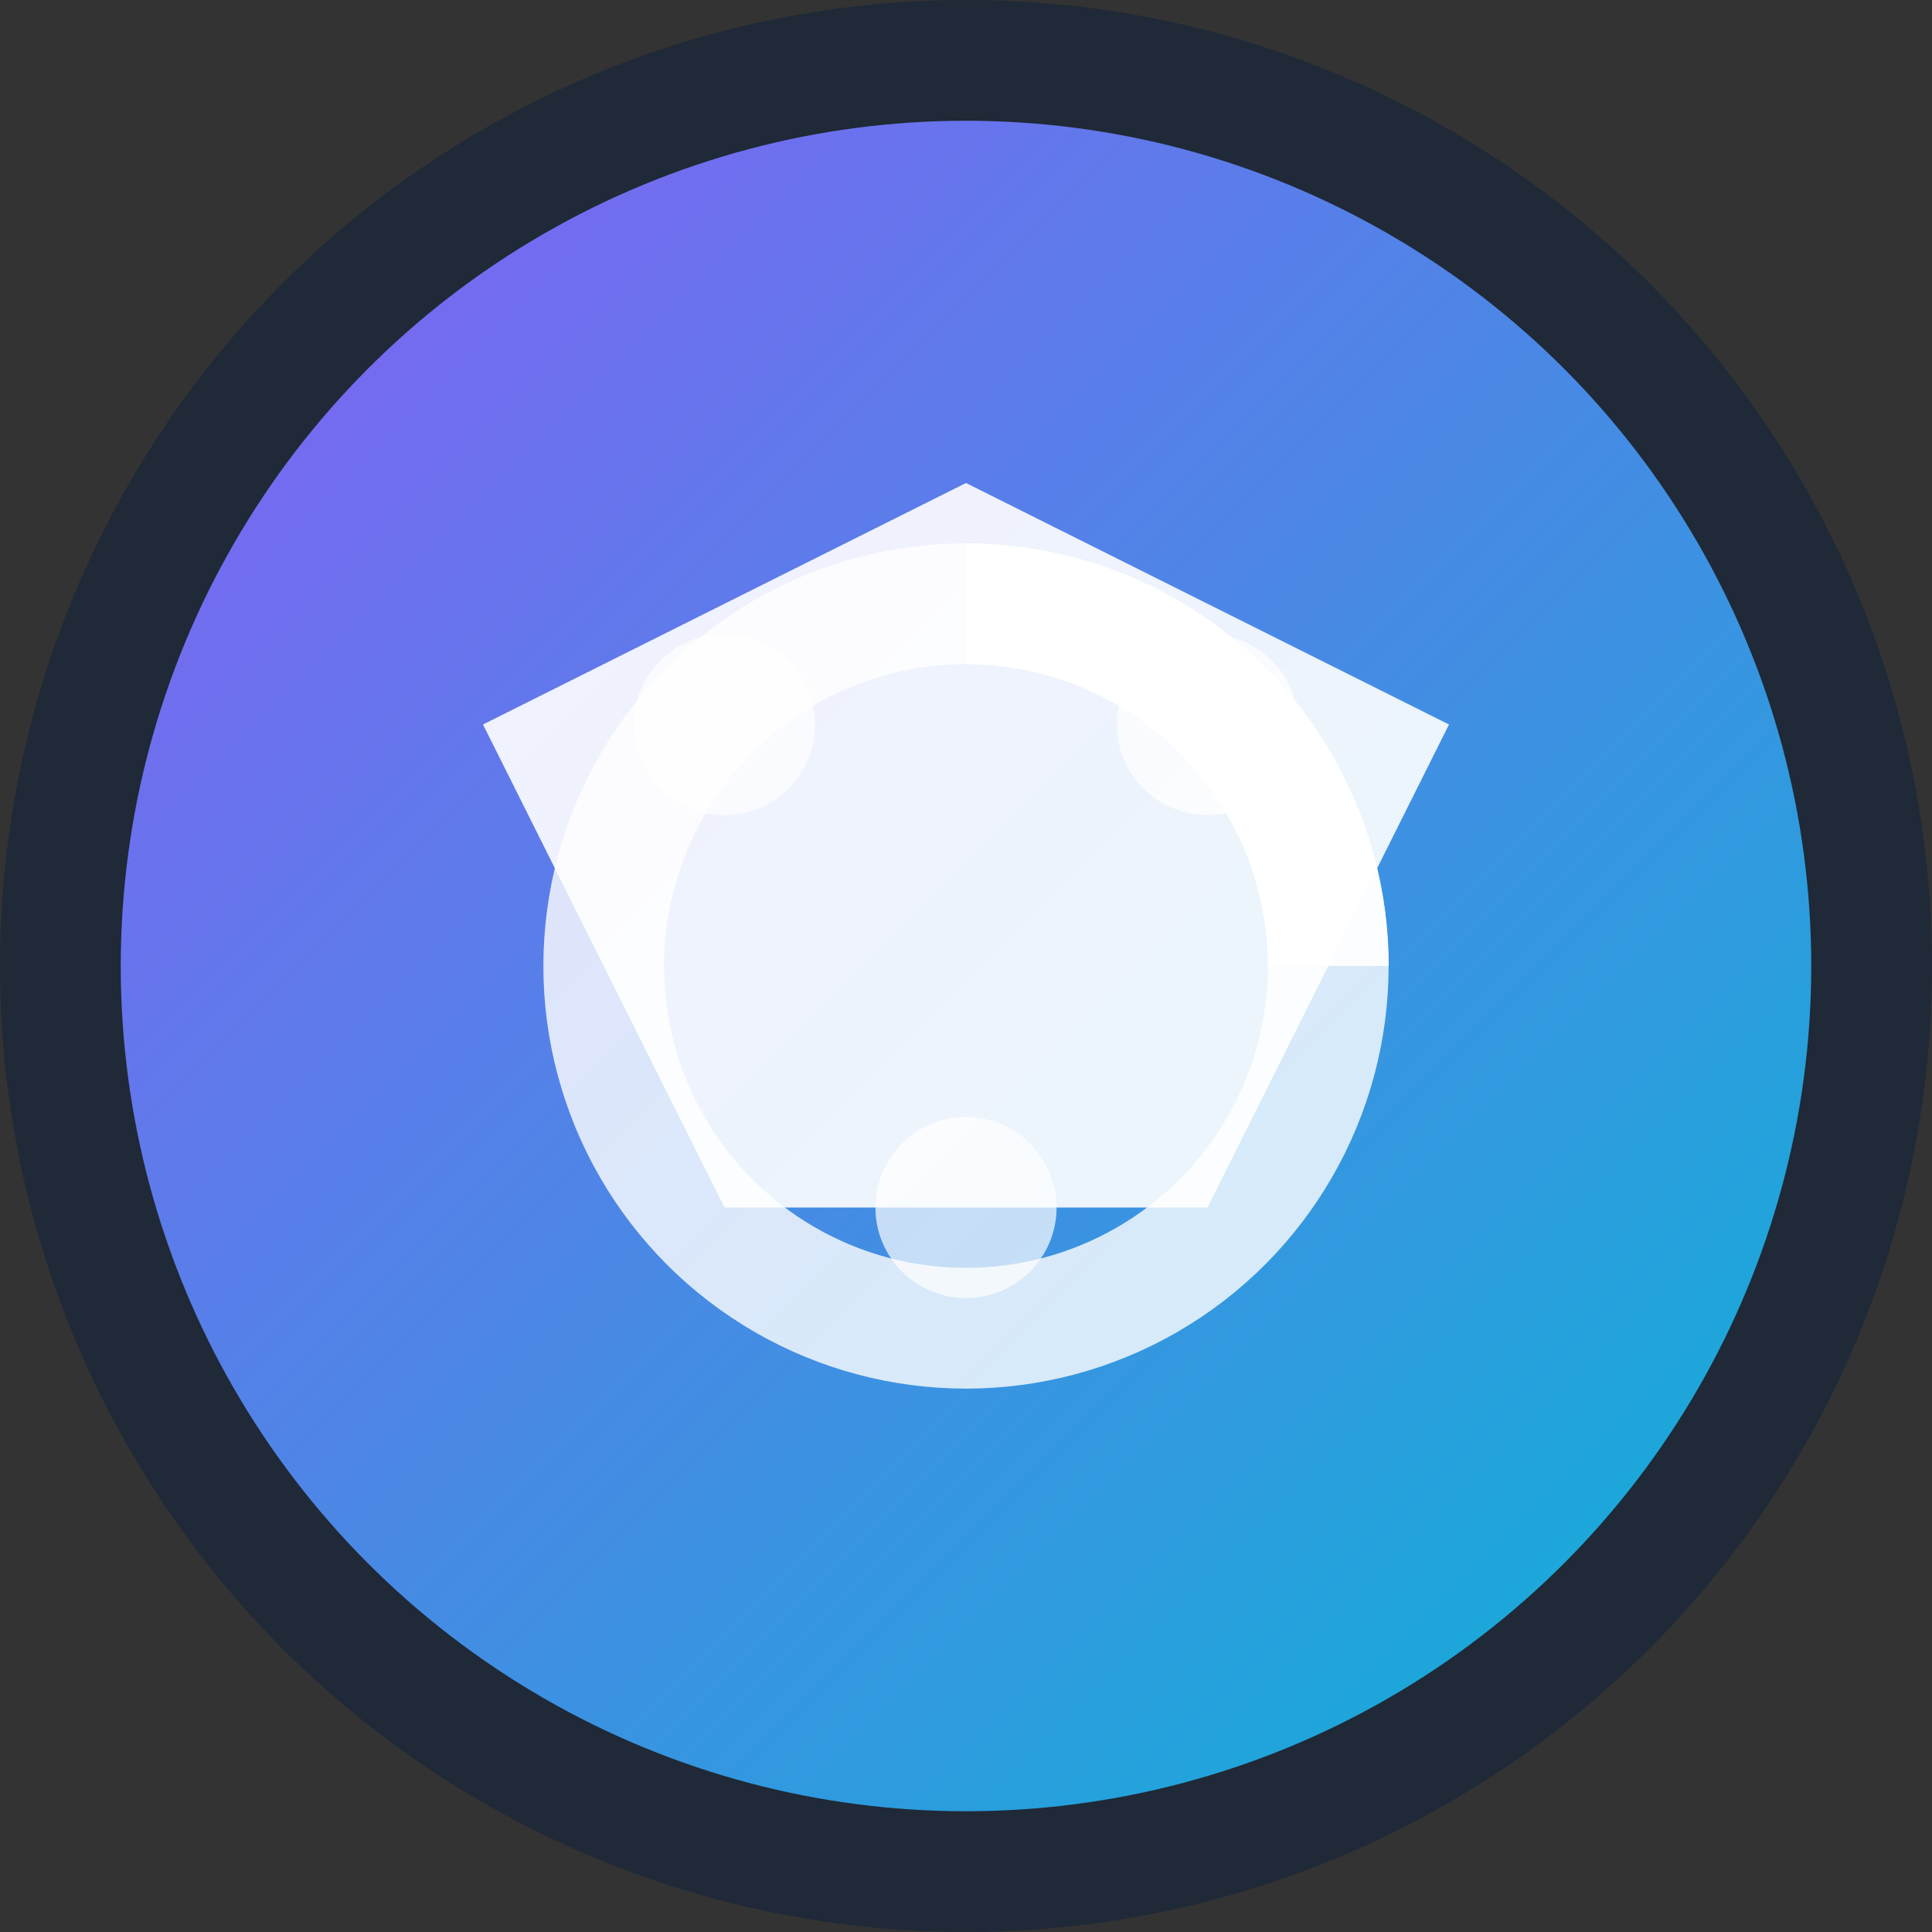 <svg width="32" height="32" viewBox="0 0 32 32" fill="none" xmlns="http://www.w3.org/2000/svg">
  <rect x="0" y="0" width="32" height="32" fill="#333333" stroke="none"/>
  <defs>
    <linearGradient id="grad1" x1="0%" y1="0%" x2="100%" y2="100%">
      <stop offset="0%" style="stop-color:#8B5CF6;stop-opacity:1" />
      <stop offset="100%" style="stop-color:#06B6D4;stop-opacity:1" />
    </linearGradient>
  </defs>
  
  <!-- Background circle with gradient -->
  <circle cx="16" cy="16" r="15" fill="url(#grad1)" stroke="#1F2937" stroke-width="2"/>
  
  <!-- AI/Progress symbol -->
  <path d="M8 12 L16 8 L24 12 L20 20 L12 20 Z" fill="white" opacity="0.9"/>
  
  <!-- Progress indicator -->
  <circle cx="16" cy="16" r="6" fill="none" stroke="white" stroke-width="2" opacity="0.8"/>
  <path d="M16 10 A6 6 0 0 1 22 16" stroke="white" stroke-width="2" fill="none" opacity="0.9"/>
  
  <!-- Small accent dots -->
  <circle cx="12" cy="12" r="1.5" fill="white" opacity="0.7"/>
  <circle cx="20" cy="12" r="1.5" fill="white" opacity="0.7"/>
  <circle cx="16" cy="20" r="1.5" fill="white" opacity="0.7"/>
</svg>
